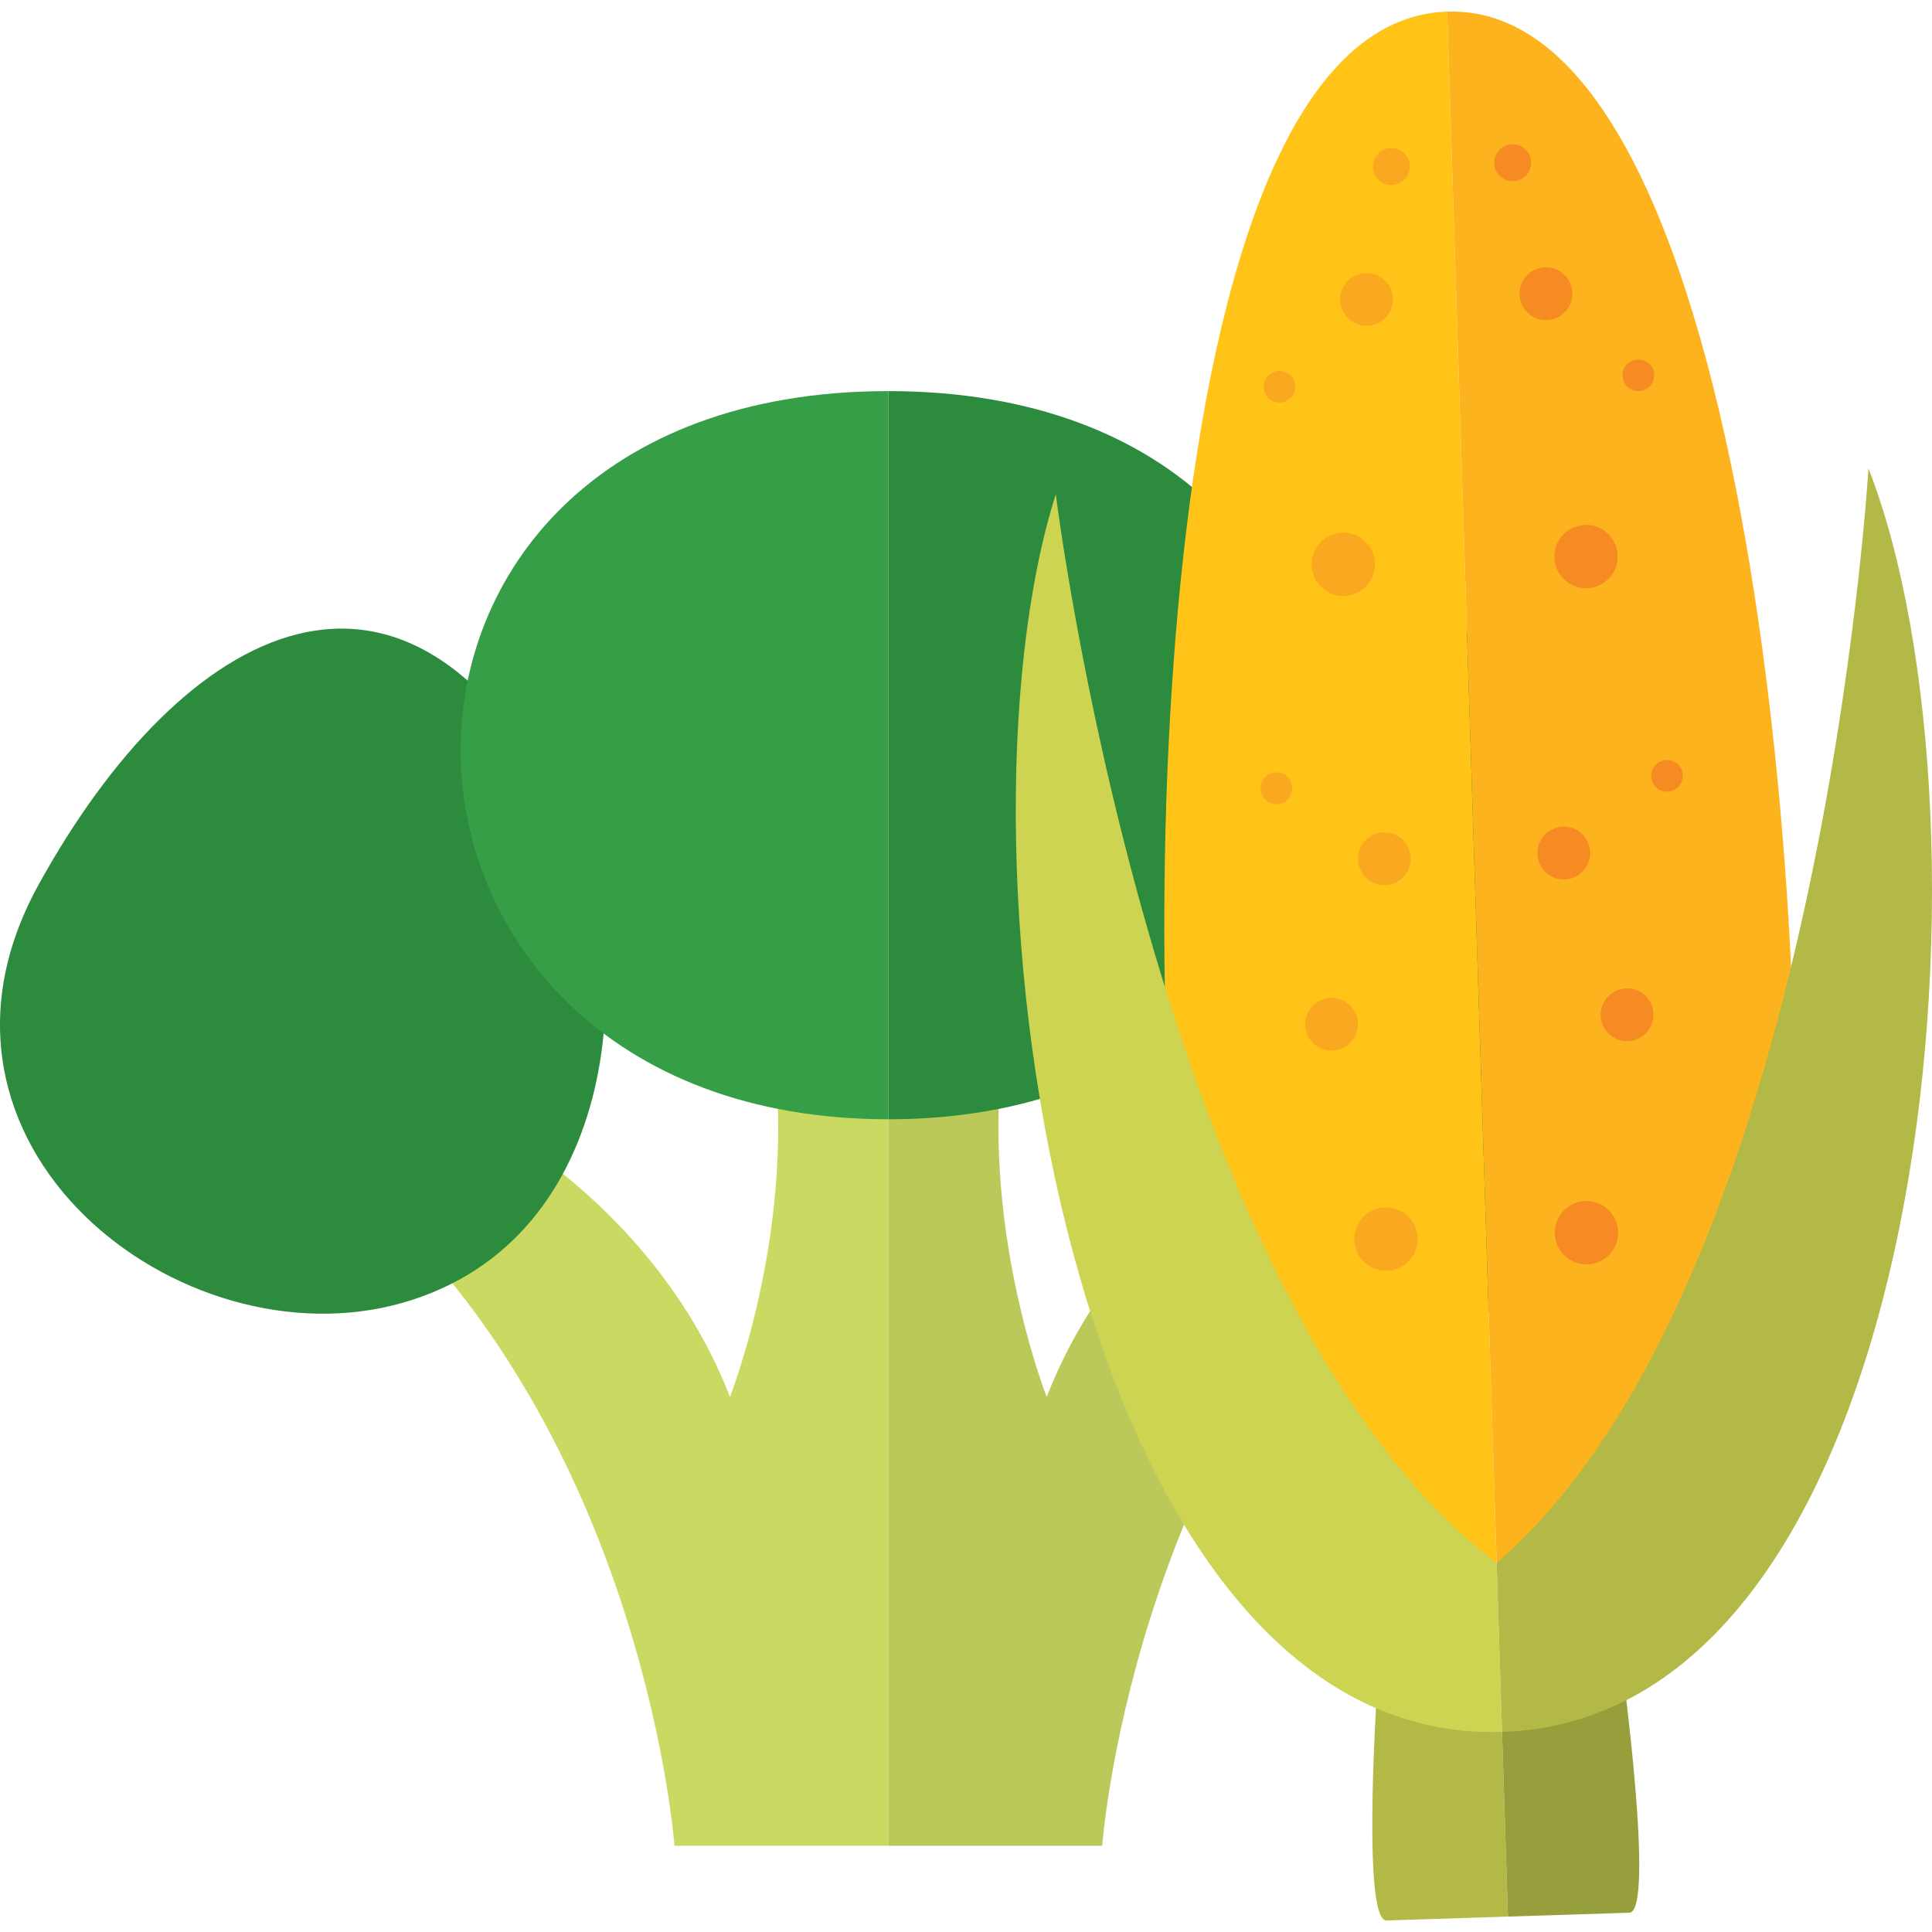 <?xml version="1.0" encoding="iso-8859-1"?>
<!-- Uploaded to: SVG Repo, www.svgrepo.com, Generator: SVG Repo Mixer Tools -->
<!DOCTYPE svg PUBLIC "-//W3C//DTD SVG 1.1//EN" "http://www.w3.org/Graphics/SVG/1.1/DTD/svg11.dtd">
<svg height="800px" width="800px" version="1.1" id="Capa_1" xmlns="http://www.w3.org/2000/svg" xmlns:xlink="http://www.w3.org/1999/xlink" 
	 viewBox="0 0 188.529 188.529" xml:space="preserve">
<g>
	<g>
		<path style="fill:#CAD961;" d="M86.686,109.221v70.892H65.819c0,0-2.832-38.333-29.106-62.918l10.304-7.974
			c0,0,17.001,8.468,24.214,27.098c0,0,6.698-16.967,4.122-34.717L86.686,109.221z"/>
		<path style="fill:#2D8B3E;" d="M55.775,80.667C39.904,48.259,17.65,61.084,3.739,86.378c-13.91,25.294,13.911,46.933,35.549,40.75
			C60.927,120.946,62.043,93.467,55.775,80.667z"/>
		<path style="fill:#369E47;" d="M86.686,109.221V38.165C30.014,38.165,32.076,109.221,86.686,109.221z"/>
		<path style="fill:#BAC95A;" d="M86.686,109.221v70.892h20.867c0,0,2.832-38.333,29.107-62.918l-10.304-7.974
			c0,0-17.002,8.468-24.215,27.098c0,0-6.697-16.967-4.121-34.717L86.686,109.221z"/>
		<path style="fill:#237C36;" d="M117.598,80.667c15.87-32.408,38.125-19.583,52.035,5.711c13.91,25.294-13.91,46.933-35.549,40.75
			C112.447,120.946,111.331,93.467,117.598,80.667z"/>
		<path style="fill:#2D8B3E;" d="M86.686,109.221V38.165C143.358,38.165,141.298,109.221,86.686,109.221z"/>
	</g>
	<g>
		<path style="fill:#FFC417;" d="M146.048,152.525L141.217,1.133c-30.382,0.97-29.84,98.621-25.342,126.581
			C120.372,155.675,146.048,152.525,146.048,152.525z"/>
		<path style="fill:#B2B946;" d="M146.573,169.002l0.575,18.023c0,0-9.268,0.296-11.844,0.378
			c-2.574,0.082-0.788-24.718-0.788-24.718L146.573,169.002z"/>
		<path style="fill:#CDD451;" d="M146.048,152.525l0.525,16.478c-42.225,1.348-54.785-85.364-43.545-120.774
			C103.028,48.228,112.768,127.298,146.048,152.525z"/>
		<circle style="fill:#FAA81F;" cx="129.937" cy="99.946" r="2.576"/>
		<circle style="fill:#FAA81F;" cx="124.562" cy="76.922" r="1.546"/>
		<circle style="fill:#FAA81F;" cx="131.082" cy="55.065" r="3.091"/>
		<circle style="fill:#FAA81F;" cx="133.35" cy="29.219" r="2.576"/>
		<circle style="fill:#FAA81F;" cx="135.245" cy="120.91" r="3.091"/>
		<circle style="fill:#FAA81F;" cx="135.091" cy="83.802" r="2.576"/>
		<circle style="fill:#FAA81F;" cx="135.771" cy="16.255" r="1.803"/>
		<circle style="fill:#FAA81F;" cx="124.859" cy="37.737" r="1.545"/>
		<path style="fill:#FCB31D;" d="M146.048,152.525L141.217,1.133c30.381-0.97,36.065,96.518,33.36,124.708
			C171.872,154.031,146.048,152.525,146.048,152.525z"/>
		<path style="fill:#979F3C;" d="M146.573,169.002l0.575,18.023c0,0,9.27-0.296,11.844-0.378c2.574-0.083-0.789-24.718-0.789-24.718
			L146.573,169.002z"/>
		<path style="fill:#B2B946;" d="M146.048,152.525l0.525,16.478c42.225-1.347,49.231-88.684,35.756-123.305
			C182.329,45.697,177.65,125.228,146.048,152.525z"/>
		<circle style="fill:#F68B23;" cx="158.773" cy="99.026" r="2.576"/>
		<circle style="fill:#F68B23;" cx="162.668" cy="75.706" r="1.546"/>
		<circle style="fill:#F68B23;" cx="154.769" cy="54.309" r="3.091"/>
		<circle style="fill:#F68B23;" cx="150.858" cy="28.66" r="2.576"/>
		<circle style="fill:#F68B23;" cx="154.812" cy="120.286" r="3.091"/>
		<circle style="fill:#F68B23;" cx="152.599" cy="83.243" r="2.576"/>
		<circle style="fill:#F68B23;" cx="147.614" cy="15.877" r="1.803"/>
		<circle style="fill:#F68B23;" cx="159.874" cy="36.62" r="1.545"/>
	</g>
</g>
</svg>